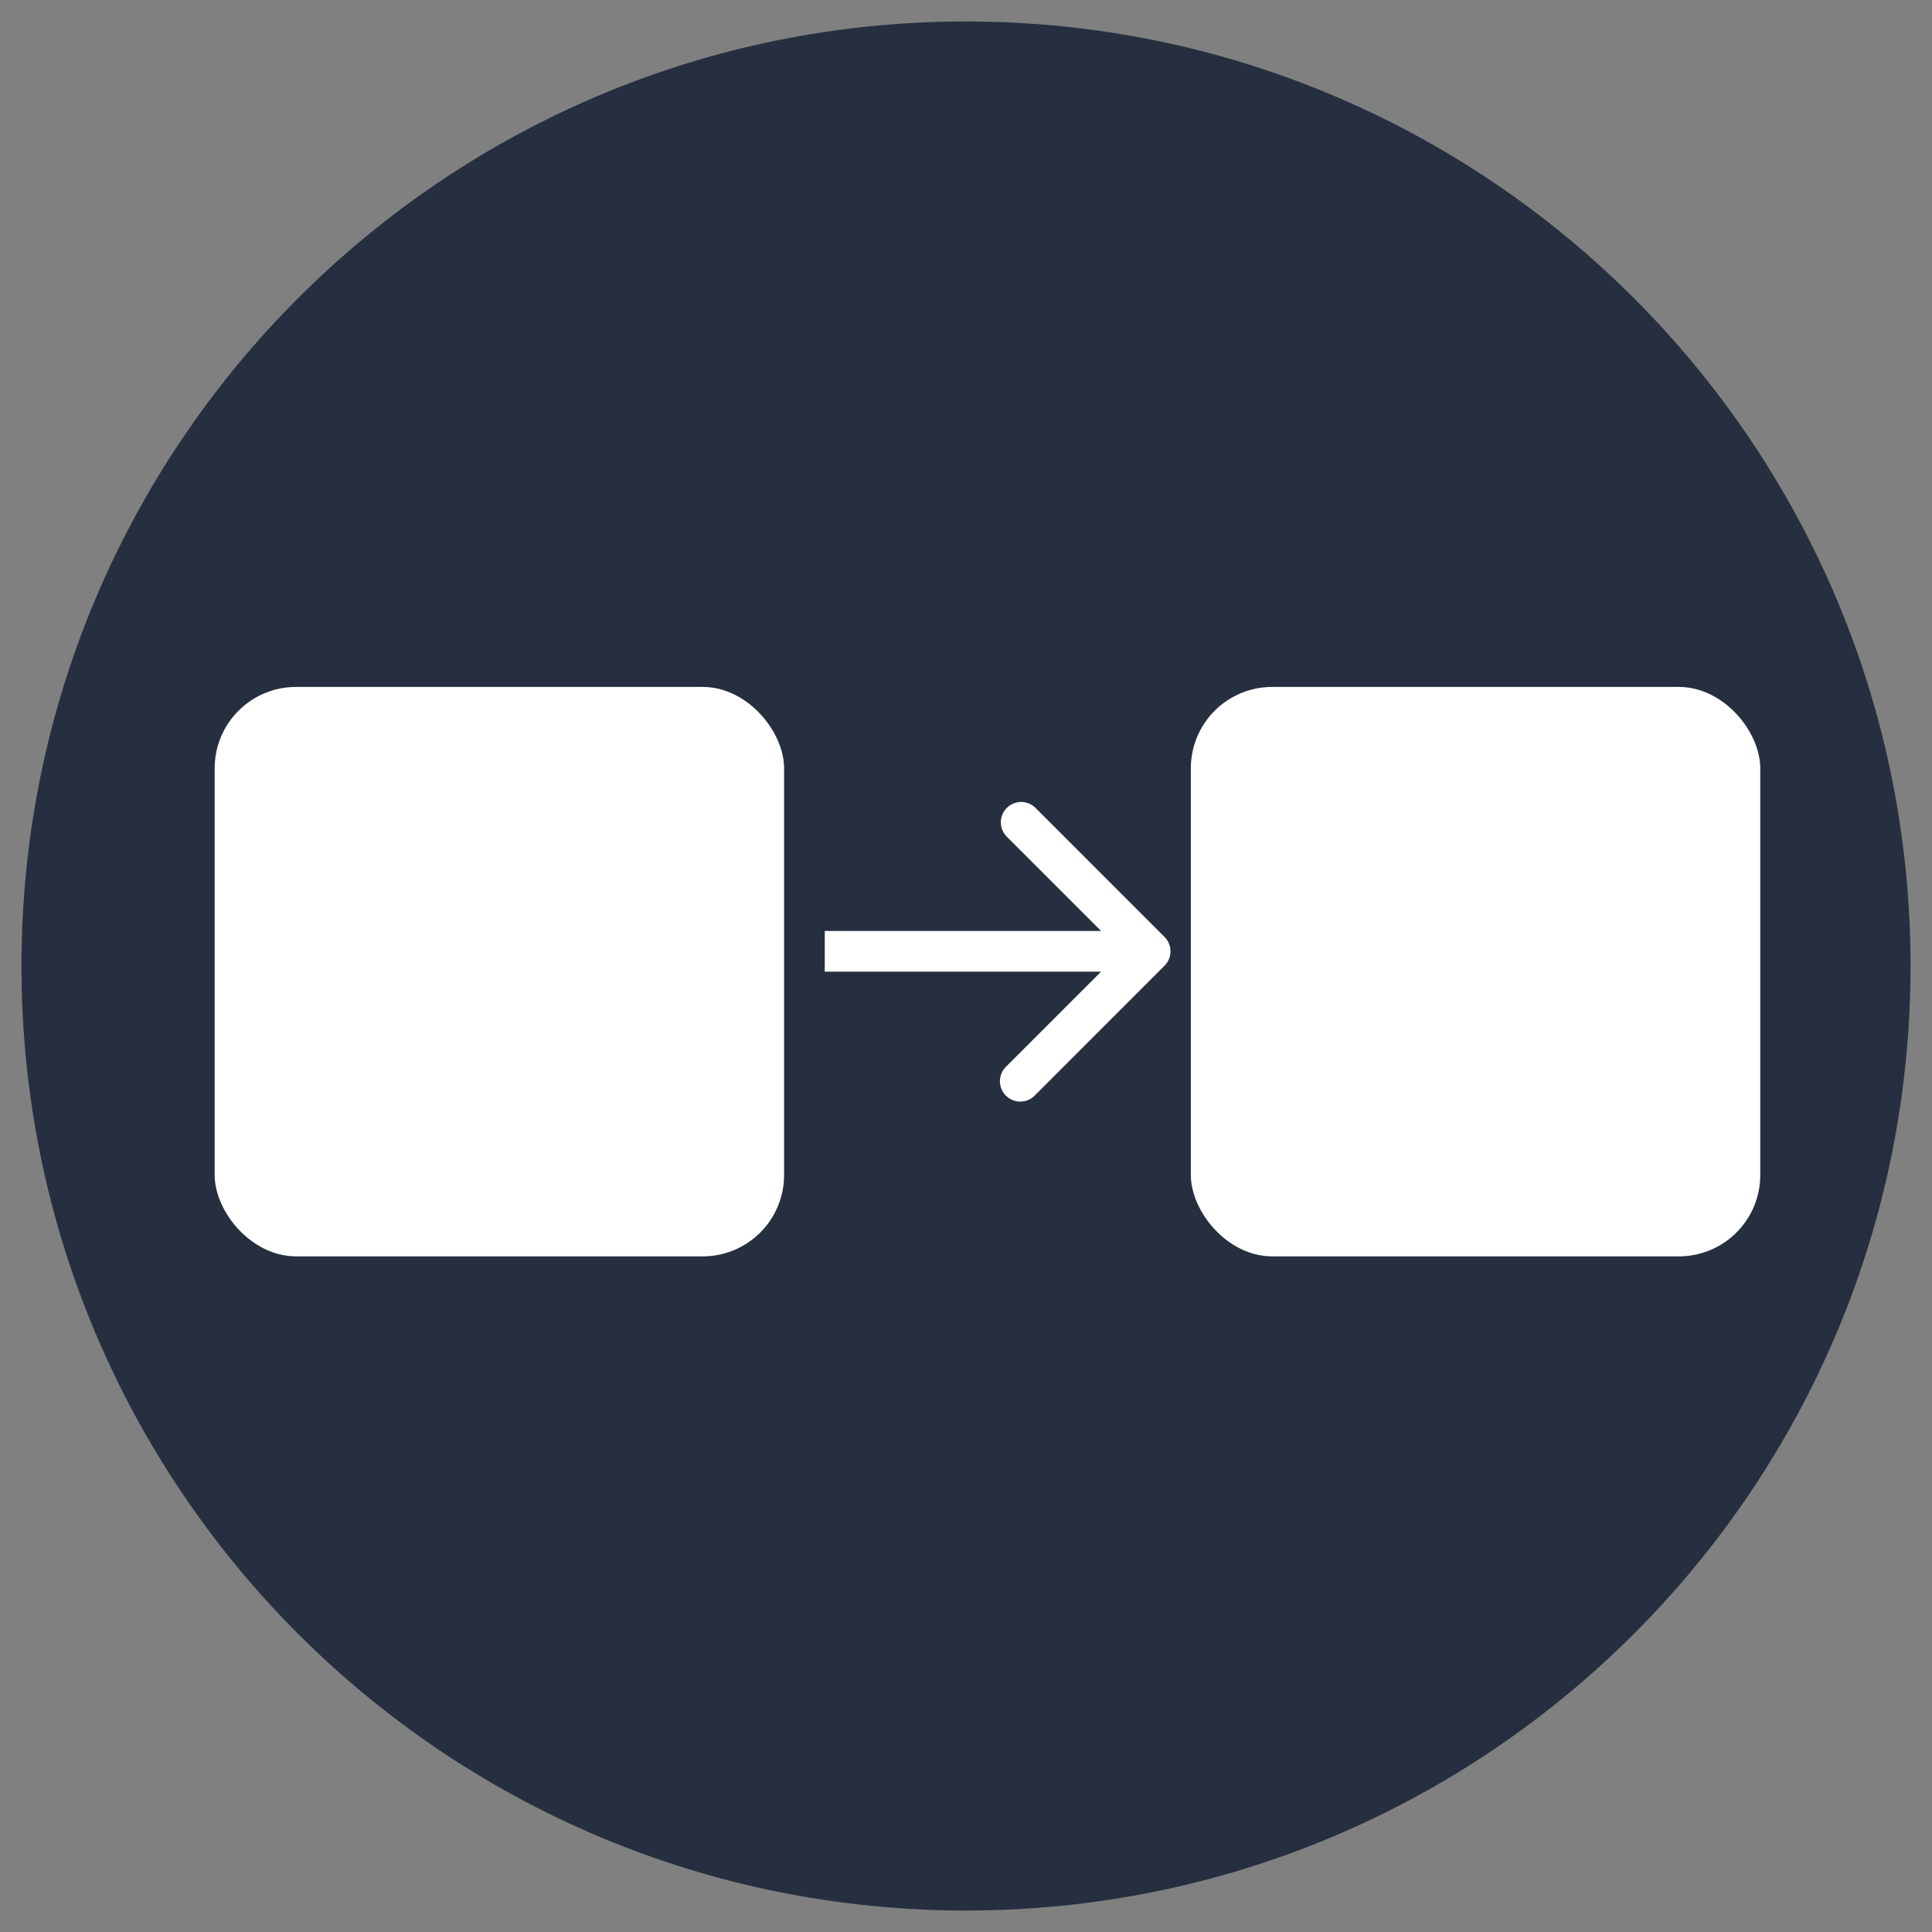<svg width="45" height="45" fill="none" xmlns="http://www.w3.org/2000/svg"><rect width="100%" height="100%" fill="#808080" stroke="none"/><g clip-path="url(#a)"><path d="M22.5 44.5c12.15 0 22-9.85 22-22s-9.85-22-22-22-22 9.85-22 22 9.85 22 22 22z" fill="#252F3F"/><rect x="5" y="16" width="13.263" height="13.263" rx="1.895" fill="#fff"/><rect x="27.737" y="16" width="13.263" height="13.263" rx="1.895" fill="#fff"/><path d="M27.124 22.493a.474.474 0 0 0 0-.67l-3.014-3.015a.474.474 0 0 0-.67.67l2.68 2.68-2.68 2.68a.474.474 0 1 0 .67.67l3.014-3.015zm-7.913.139h7.579v-.948h-7.58v.948z" fill="#fff"/></g><defs><clipPath id="a"><path fill="#fff" d="M0 0h45v45H0z"/></clipPath></defs></svg>